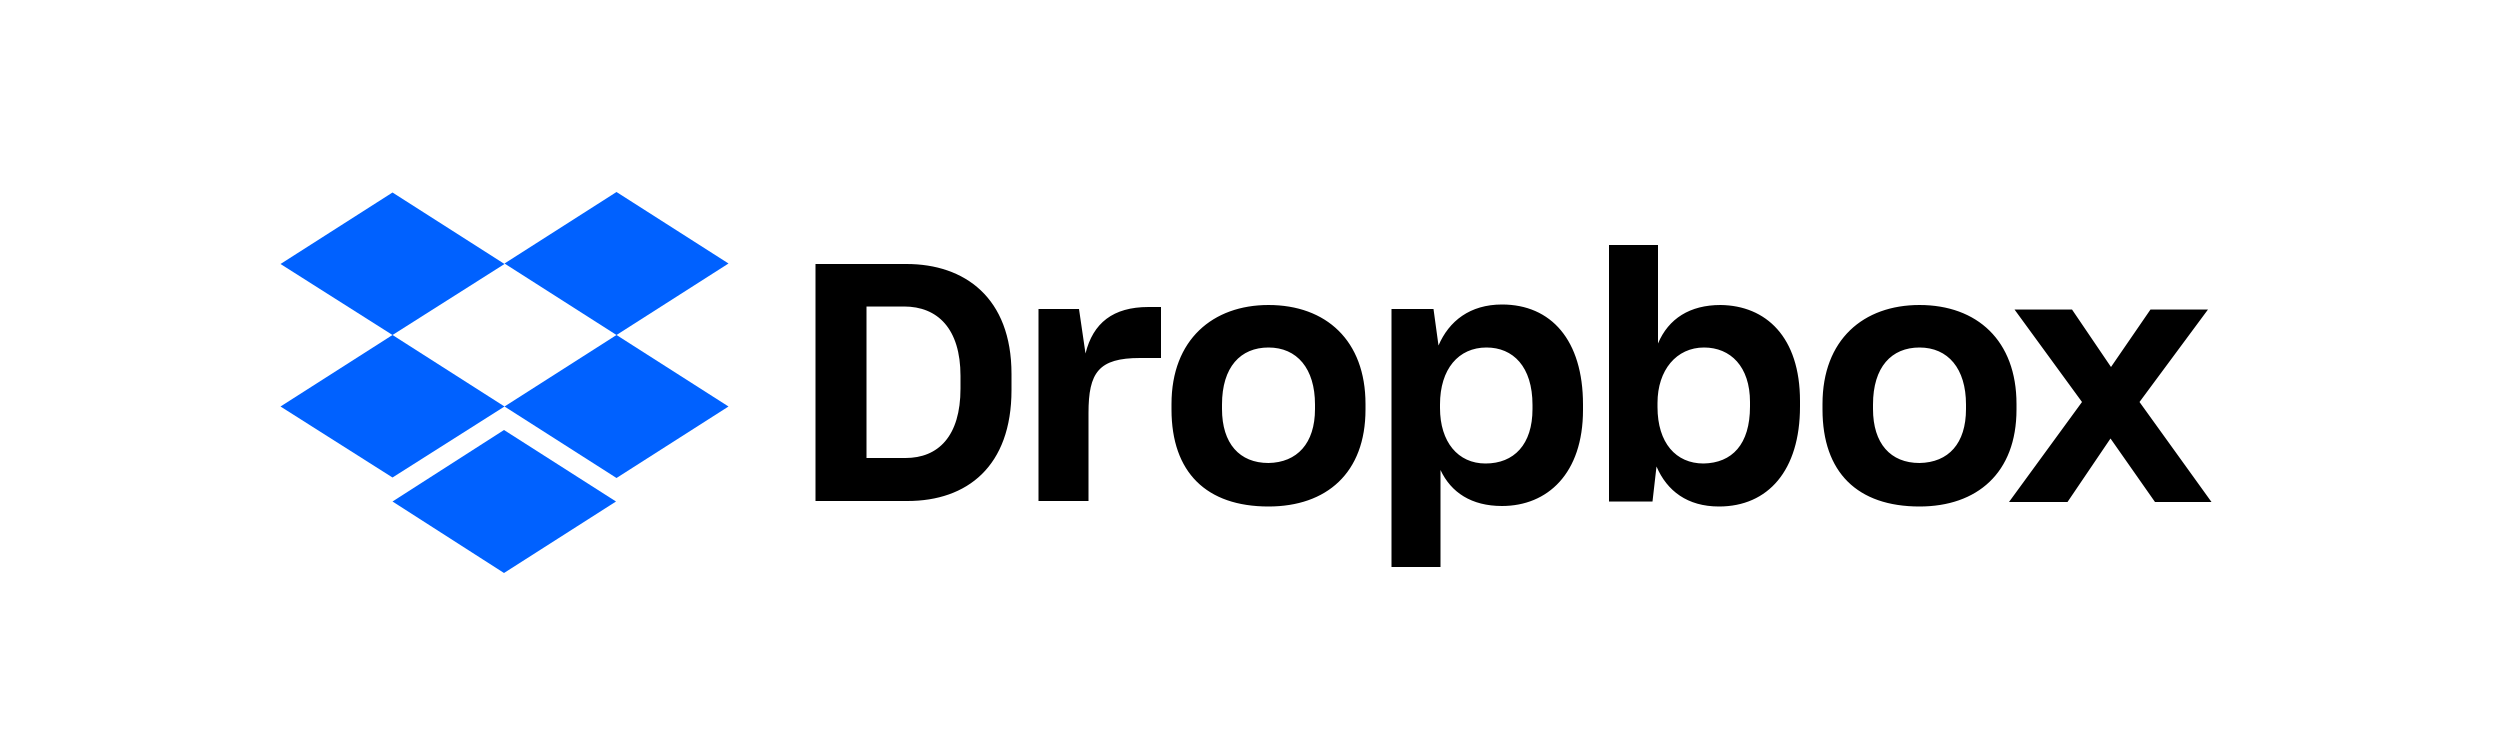 <?xml version="1.0" encoding="utf-8"?>
<!-- Generator: Adobe Illustrator 22.0.1, SVG Export Plug-In . SVG Version: 6.00 Build 0)  -->
<svg version="1.1" id="Layer_1" xmlns="http://www.w3.org/2000/svg" xmlns:xlink="http://www.w3.org/1999/xlink" x="0px" y="0px"
	 viewBox="0 0 500 149.8" style="enable-background:new 0 0 500 149.8;" xml:space="preserve">
<style type="text/css">
	.st0{fill:#0061FF;}
</style>
<g>
	<path class="st0" d="M100.9,52.8L78.5,67l22.4,14.3L78.5,95.5L56.1,81.3L78.5,67L56.1,52.8l22.4-14.3L100.9,52.8z M78.5,100.3
		L100.8,86l22.4,14.3l-22.4,14.3L78.5,100.3z M100.9,81.3L123.3,67l-22.4-14.3l22.4-14.3l22.4,14.3L123.3,67l22.4,14.3l-22.4,14.3
		L100.9,81.3z"/>
	<path d="M163.2,52.8h18.1c11.6,0,21,6.7,21,22V78c0,15.3-8.9,22.2-20.8,22.2h-18.4V52.8z M173.3,61.4v30.2h7.8
		c6.5,0,11-4.3,11-13.9v-2.5c0-9.5-4.6-13.9-11.3-13.9H173.3z M207.7,61.8h8.1l1.3,8.9c1.5-6.1,5.5-9.3,12.6-9.3h2.5v10.2H228
		c-8.3,0-10.3,2.9-10.3,11v17.6h-10V61.8z M234.3,81.9v-1.1c0-12.9,8.3-19.8,19.4-19.8c11.5,0,19.4,7.1,19.4,19.8v1.1
		c0,12.7-7.8,19.4-19.4,19.4C241.3,101.3,234.3,94.5,234.3,81.9z M263,81.8v-0.9c0-7.2-3.6-11.4-9.3-11.4c-5.6,0-9.3,3.9-9.3,11.4
		v0.9c0,6.9,3.5,10.8,9.3,10.8C259.4,92.5,263,88.7,263,81.8z M278.3,61.8h8.4l1,7.3c2.1-4.9,6.3-8.2,12.7-8.2
		c9.8,0,16.2,7.1,16.2,20V82c0,12.7-7.1,19.2-16.2,19.2c-6.1,0-10.2-2.7-12.3-7.2v19.4h-9.8V61.8z M306.5,81.8V81
		c0-7.7-3.9-11.5-9.2-11.5c-5.6,0-9.3,4.3-9.3,11.4v0.7c0,6.8,3.6,11.1,9.1,11.1C302.8,92.7,306.5,88.9,306.5,81.8z M331.3,93.3
		l-0.8,7h-8.7V49h9.8v19.7c2.1-5,6.4-7.7,12.5-7.7c9.1,0.1,15.9,6.4,15.9,19.2v1.1c0,12.8-6.4,20-16.2,20
		C337.5,101.3,333.4,98.2,331.3,93.3z M350,81.3v-0.9c0-7.1-3.9-10.9-9.2-10.9c-5.5,0-9.3,4.5-9.3,11.1v0.8c0,7.2,3.7,11.3,9.2,11.3
		C346.4,92.6,350,88.9,350,81.3z M364.5,81.9v-1.1c0-12.9,8.2-19.8,19.4-19.8c11.5,0,19.4,7.1,19.4,19.8v1.1
		c0,12.7-7.9,19.4-19.4,19.4C371.5,101.3,364.5,94.5,364.5,81.9z M393.2,81.8v-0.9c0-7.2-3.6-11.4-9.3-11.4c-5.6,0-9.3,3.9-9.3,11.4
		v0.9c0,6.9,3.5,10.8,9.3,10.8C389.7,92.5,393.2,88.7,393.2,81.8z M416.4,80.4l-13.5-18.5h11.5l7.8,11.5l7.9-11.5h11.5l-13.7,18.5
		l14.4,20h-11.3l-8.9-12.7l-8.6,12.7h-11.7L416.4,80.4z"/>
</g>
</svg>
